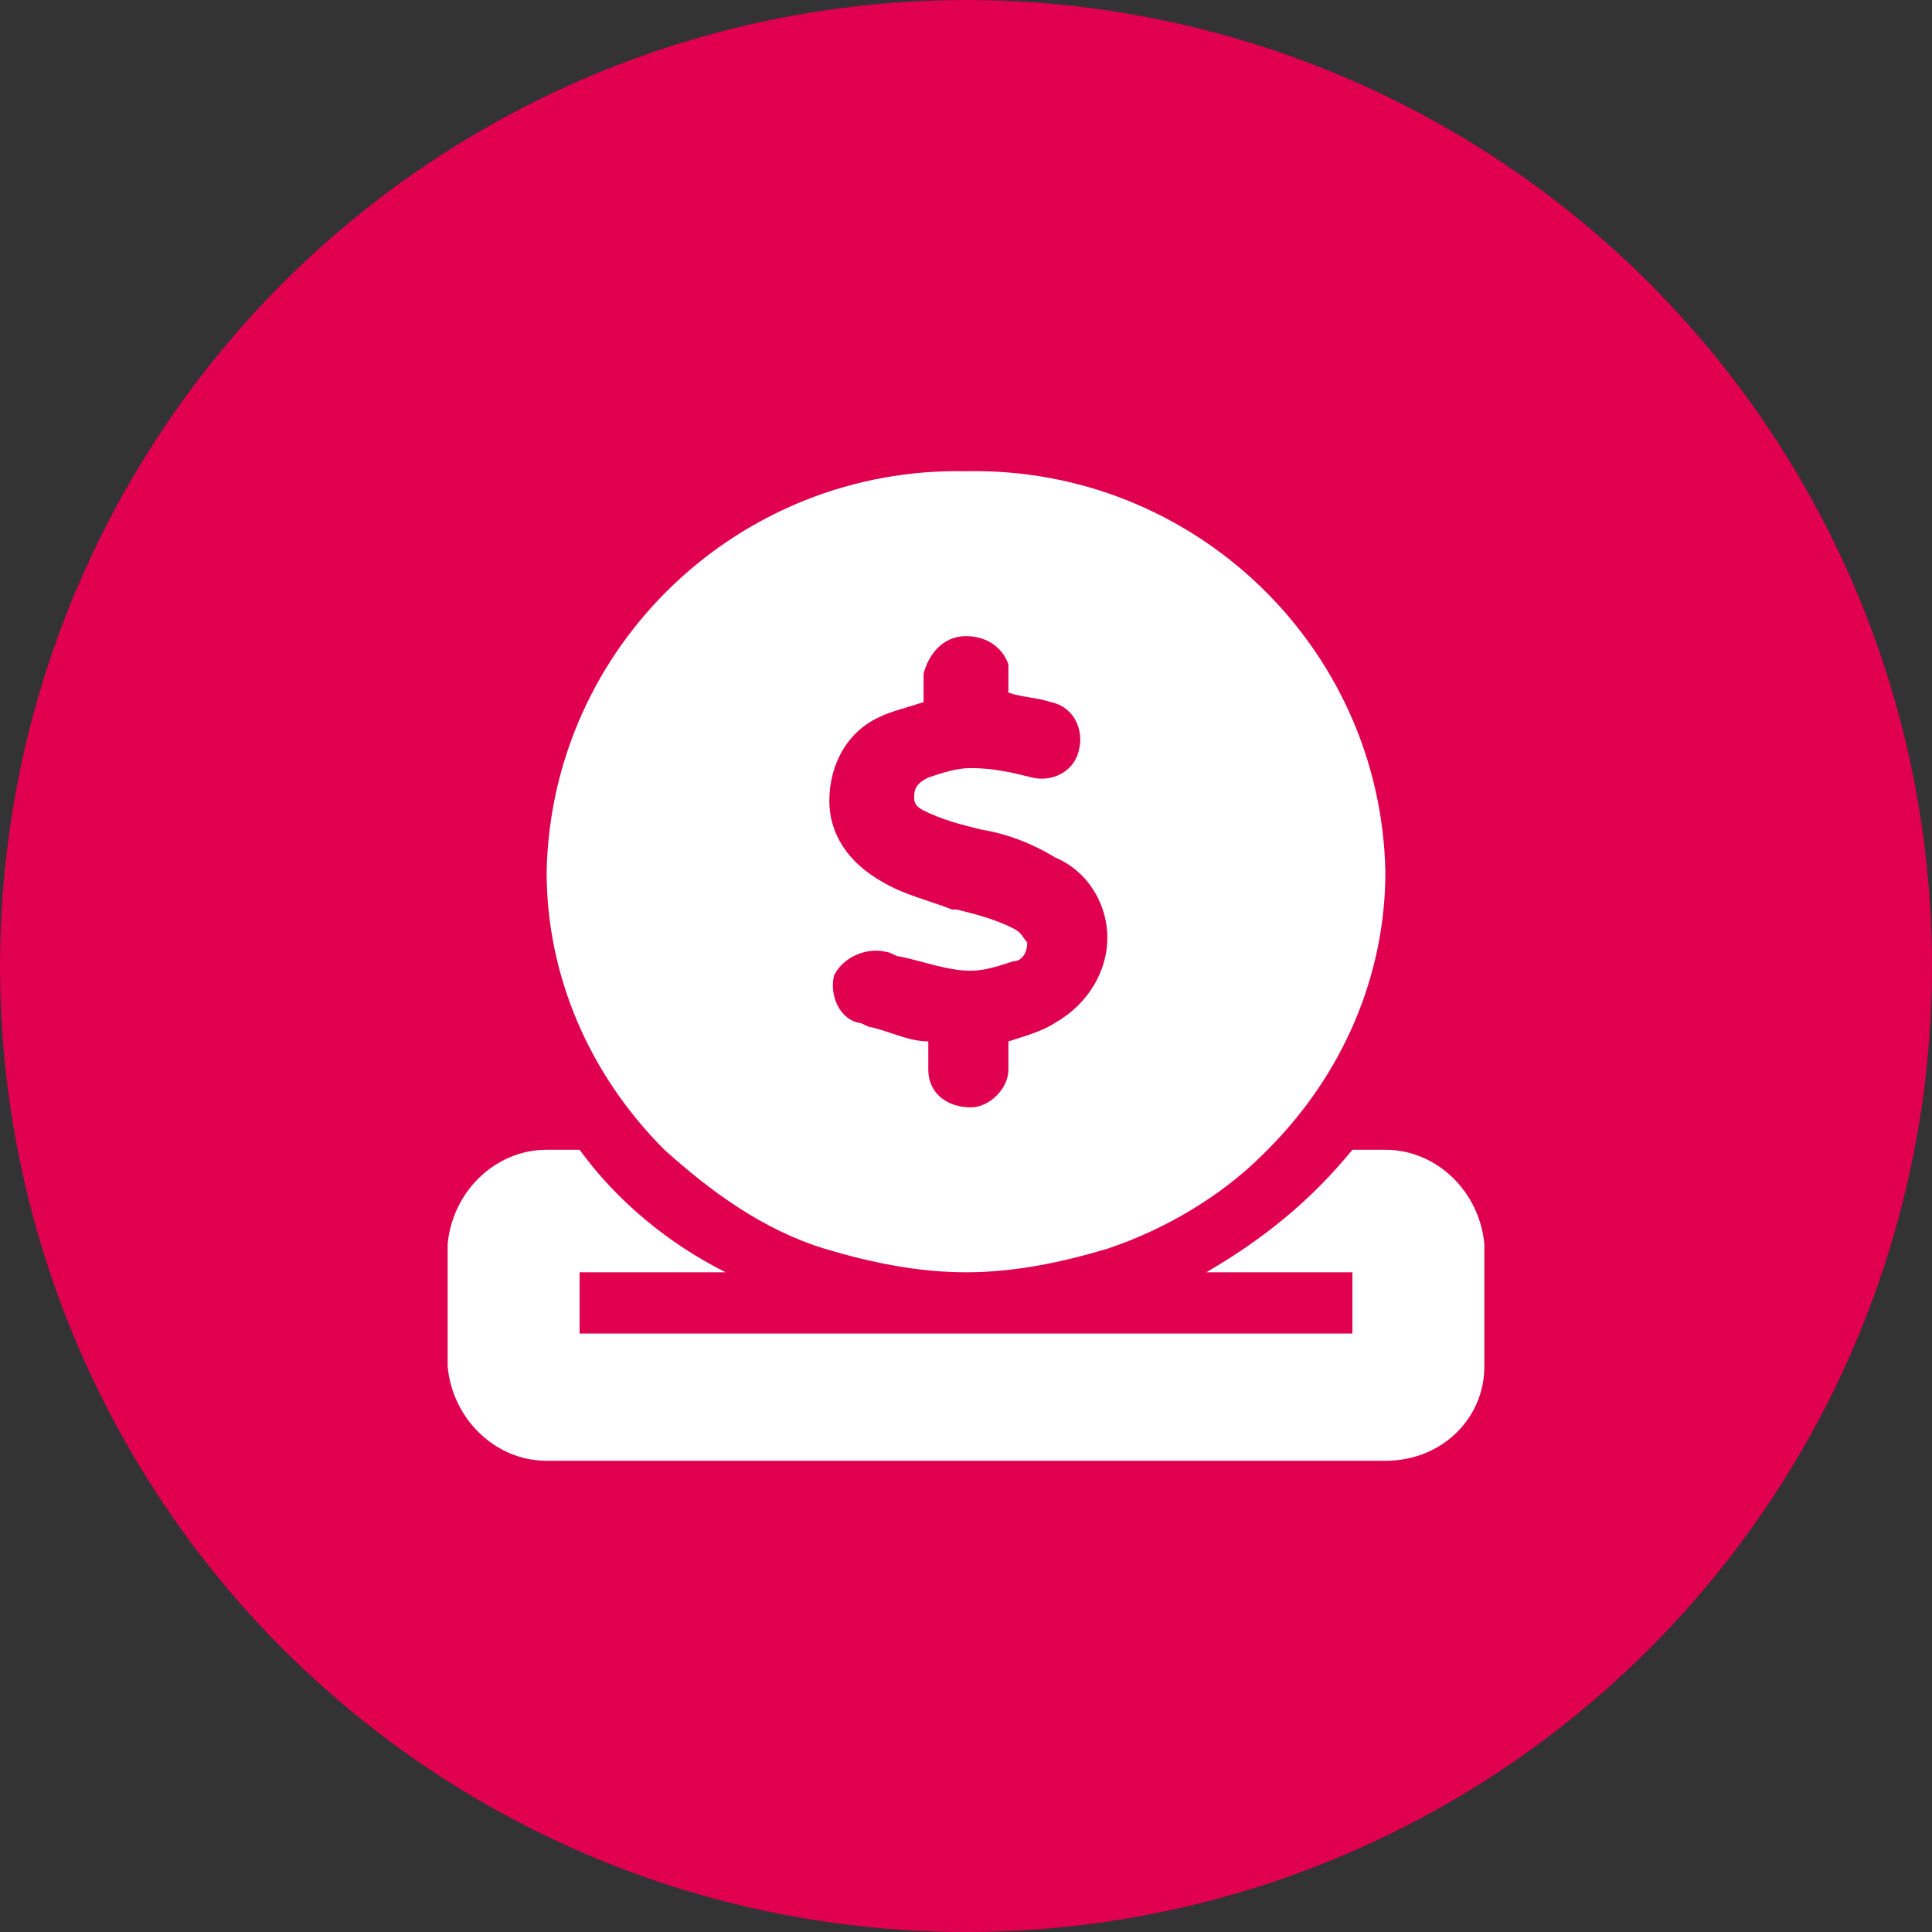 <?xml version="1.0" encoding="utf-8"?>
<!-- Generator: Adobe Illustrator 28.0.0, SVG Export Plug-In . SVG Version: 6.00 Build 0)  -->
<svg version="1.1" id="Layer_1" xmlns="http://www.w3.org/2000/svg" xmlns:xlink="http://www.w3.org/1999/xlink" x="0px" y="0px"
	 viewBox="0 0 41 41" style="enable-background:new 0 0 41 41;" xml:space="preserve">
<rect x="0" y="0" width="41" height="41" fill="#333333" stroke="none"/>
<style type="text/css">
	.st0{fill:#E0004D;}
	.st1{fill:#FFFFFF;}
</style>
<circle id="Ellipse_28" class="st0" cx="20.5" cy="20.5" r="20.5"/>
<path id="circle-dollar-to-slot-solid" class="st1" d="M23.5,26.5c-1,0.3-2,0.5-3,0.5s-2-0.2-3-0.5l0,0c-1.3-0.4-2.4-1.2-3.4-2.1
	c-1.6-1.6-2.5-3.7-2.5-5.9c0.1-4.8,4.1-8.6,8.9-8.5c4.8-0.1,8.8,3.7,8.9,8.5c0,2.2-0.9,4.3-2.5,5.9l-0.1,0.1
	C25.9,25.4,24.7,26.1,23.5,26.5L23.5,26.5z M20.5,13.5c-0.5,0-0.8,0.4-0.9,0.8v0.6c-0.3,0.1-0.7,0.2-0.9,0.3c-0.7,0.3-1.1,1-1.1,1.8
	c0,0.7,0.4,1.3,1.1,1.7c0.5,0.3,1,0.4,1.5,0.6h0.1c0.4,0.1,0.8,0.2,1.2,0.4c0.2,0.1,0.2,0.2,0.3,0.3c0,0.2-0.1,0.4-0.3,0.4
	c-0.3,0.1-0.6,0.2-0.9,0.2c-0.5,0-1-0.2-1.5-0.3c-0.1,0-0.2-0.1-0.3-0.1c-0.4-0.1-0.9,0.1-1.1,0.5c-0.1,0.4,0.1,0.9,0.5,1l0,0
	c0.1,0,0.2,0.1,0.3,0.1l0,0c0.4,0.1,0.8,0.3,1.2,0.3v0.6c0,0.5,0.4,0.8,0.9,0.8c0.4,0,0.8-0.4,0.8-0.8v-0.6c0.3-0.1,0.7-0.2,1-0.4
	c0.7-0.4,1.1-1.1,1.1-1.8c0-0.7-0.4-1.4-1.1-1.7c-0.5-0.3-1-0.5-1.6-0.6l0,0c-0.4-0.1-0.8-0.2-1.2-0.4c-0.2-0.1-0.2-0.2-0.2-0.3
	c0-0.2,0.1-0.3,0.3-0.4c0.3-0.1,0.6-0.2,0.9-0.2c0.5,0,0.9,0.1,1.3,0.2s0.9-0.1,1-0.6c0.1-0.4-0.1-0.9-0.6-1l0,0
	c-0.3-0.1-0.6-0.1-0.9-0.2v-0.6C21.3,13.8,21,13.5,20.5,13.5L20.5,13.5z M11.6,24.4h0.7c0.8,1.1,1.9,2,3.1,2.6h-3.1v1.3h16.4V27
	h-3.1c1.2-0.7,2.2-1.5,3.1-2.6h0.7c1.1,0,2,0.9,2.1,2V29c0,1.1-0.9,2-2.1,2H11.6c-1.1,0-2-0.9-2.1-2v-2.6
	C9.6,25.3,10.5,24.4,11.6,24.4z"/>
</svg>
